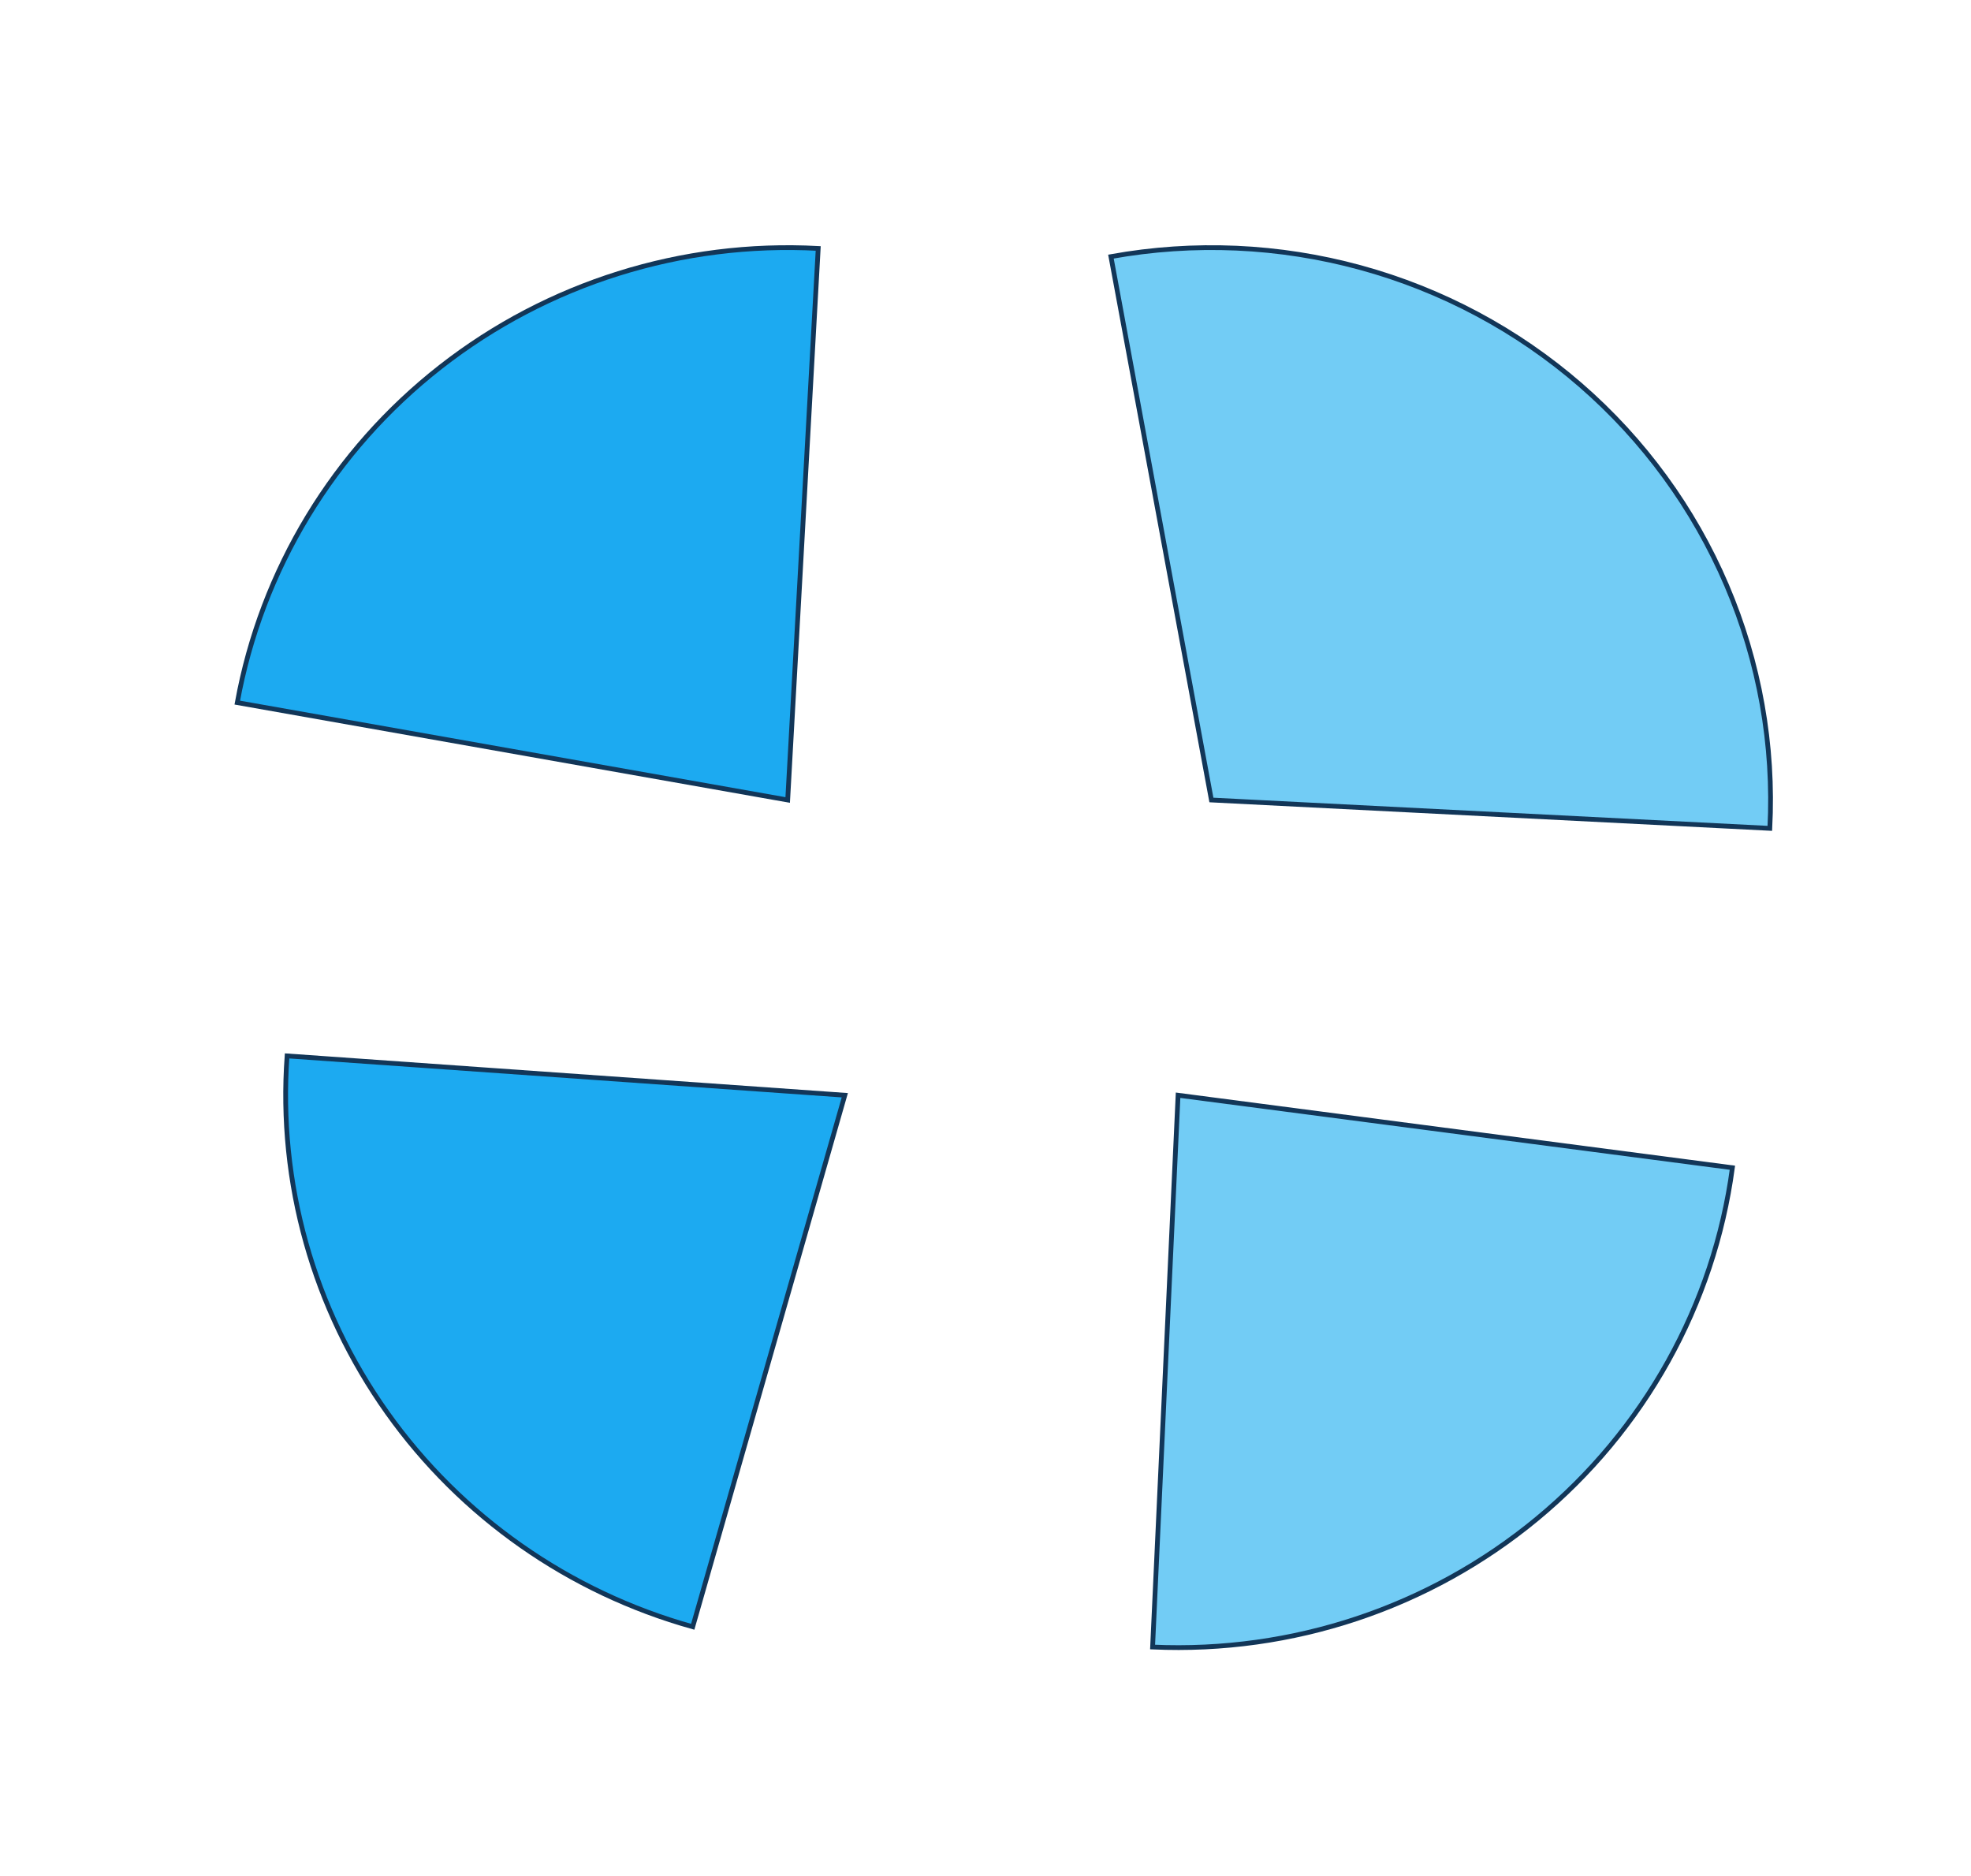 <svg width="414" height="394" viewBox="0 0 414 394" fill="none" xmlns="http://www.w3.org/2000/svg">
<path d="M49.84 147.547C54.894 119.683 70.089 94.605 92.564 77.038C115.039 59.472 143.242 50.628 171.861 52.173L165.45 168L49.84 147.547Z" fill="#1CAAF1" stroke="#123658"/>
<path d="M145.502 341.626C119.506 334.368 96.839 318.482 81.319 296.645C65.799 274.807 58.375 248.353 60.298 221.741L177.45 230L145.502 341.626Z" fill="#1CAAF1" stroke="#123658"/>
<path d="M233.346 53.888C250.778 50.743 268.704 51.535 285.782 56.204C302.86 60.873 318.647 69.298 331.961 80.848C345.274 92.398 355.769 106.773 362.659 122.898C369.548 139.022 372.655 156.477 371.745 173.955L254.45 168L233.346 53.888Z" fill="#72CCF5" stroke="#123658"/>
<path d="M363.884 245.224C360.025 274.013 345.374 300.325 322.824 318.961C300.275 337.598 271.469 347.203 242.096 345.879L247.45 230L363.884 245.224Z" fill="#72CCF5" stroke="#123658"/>
</svg>
